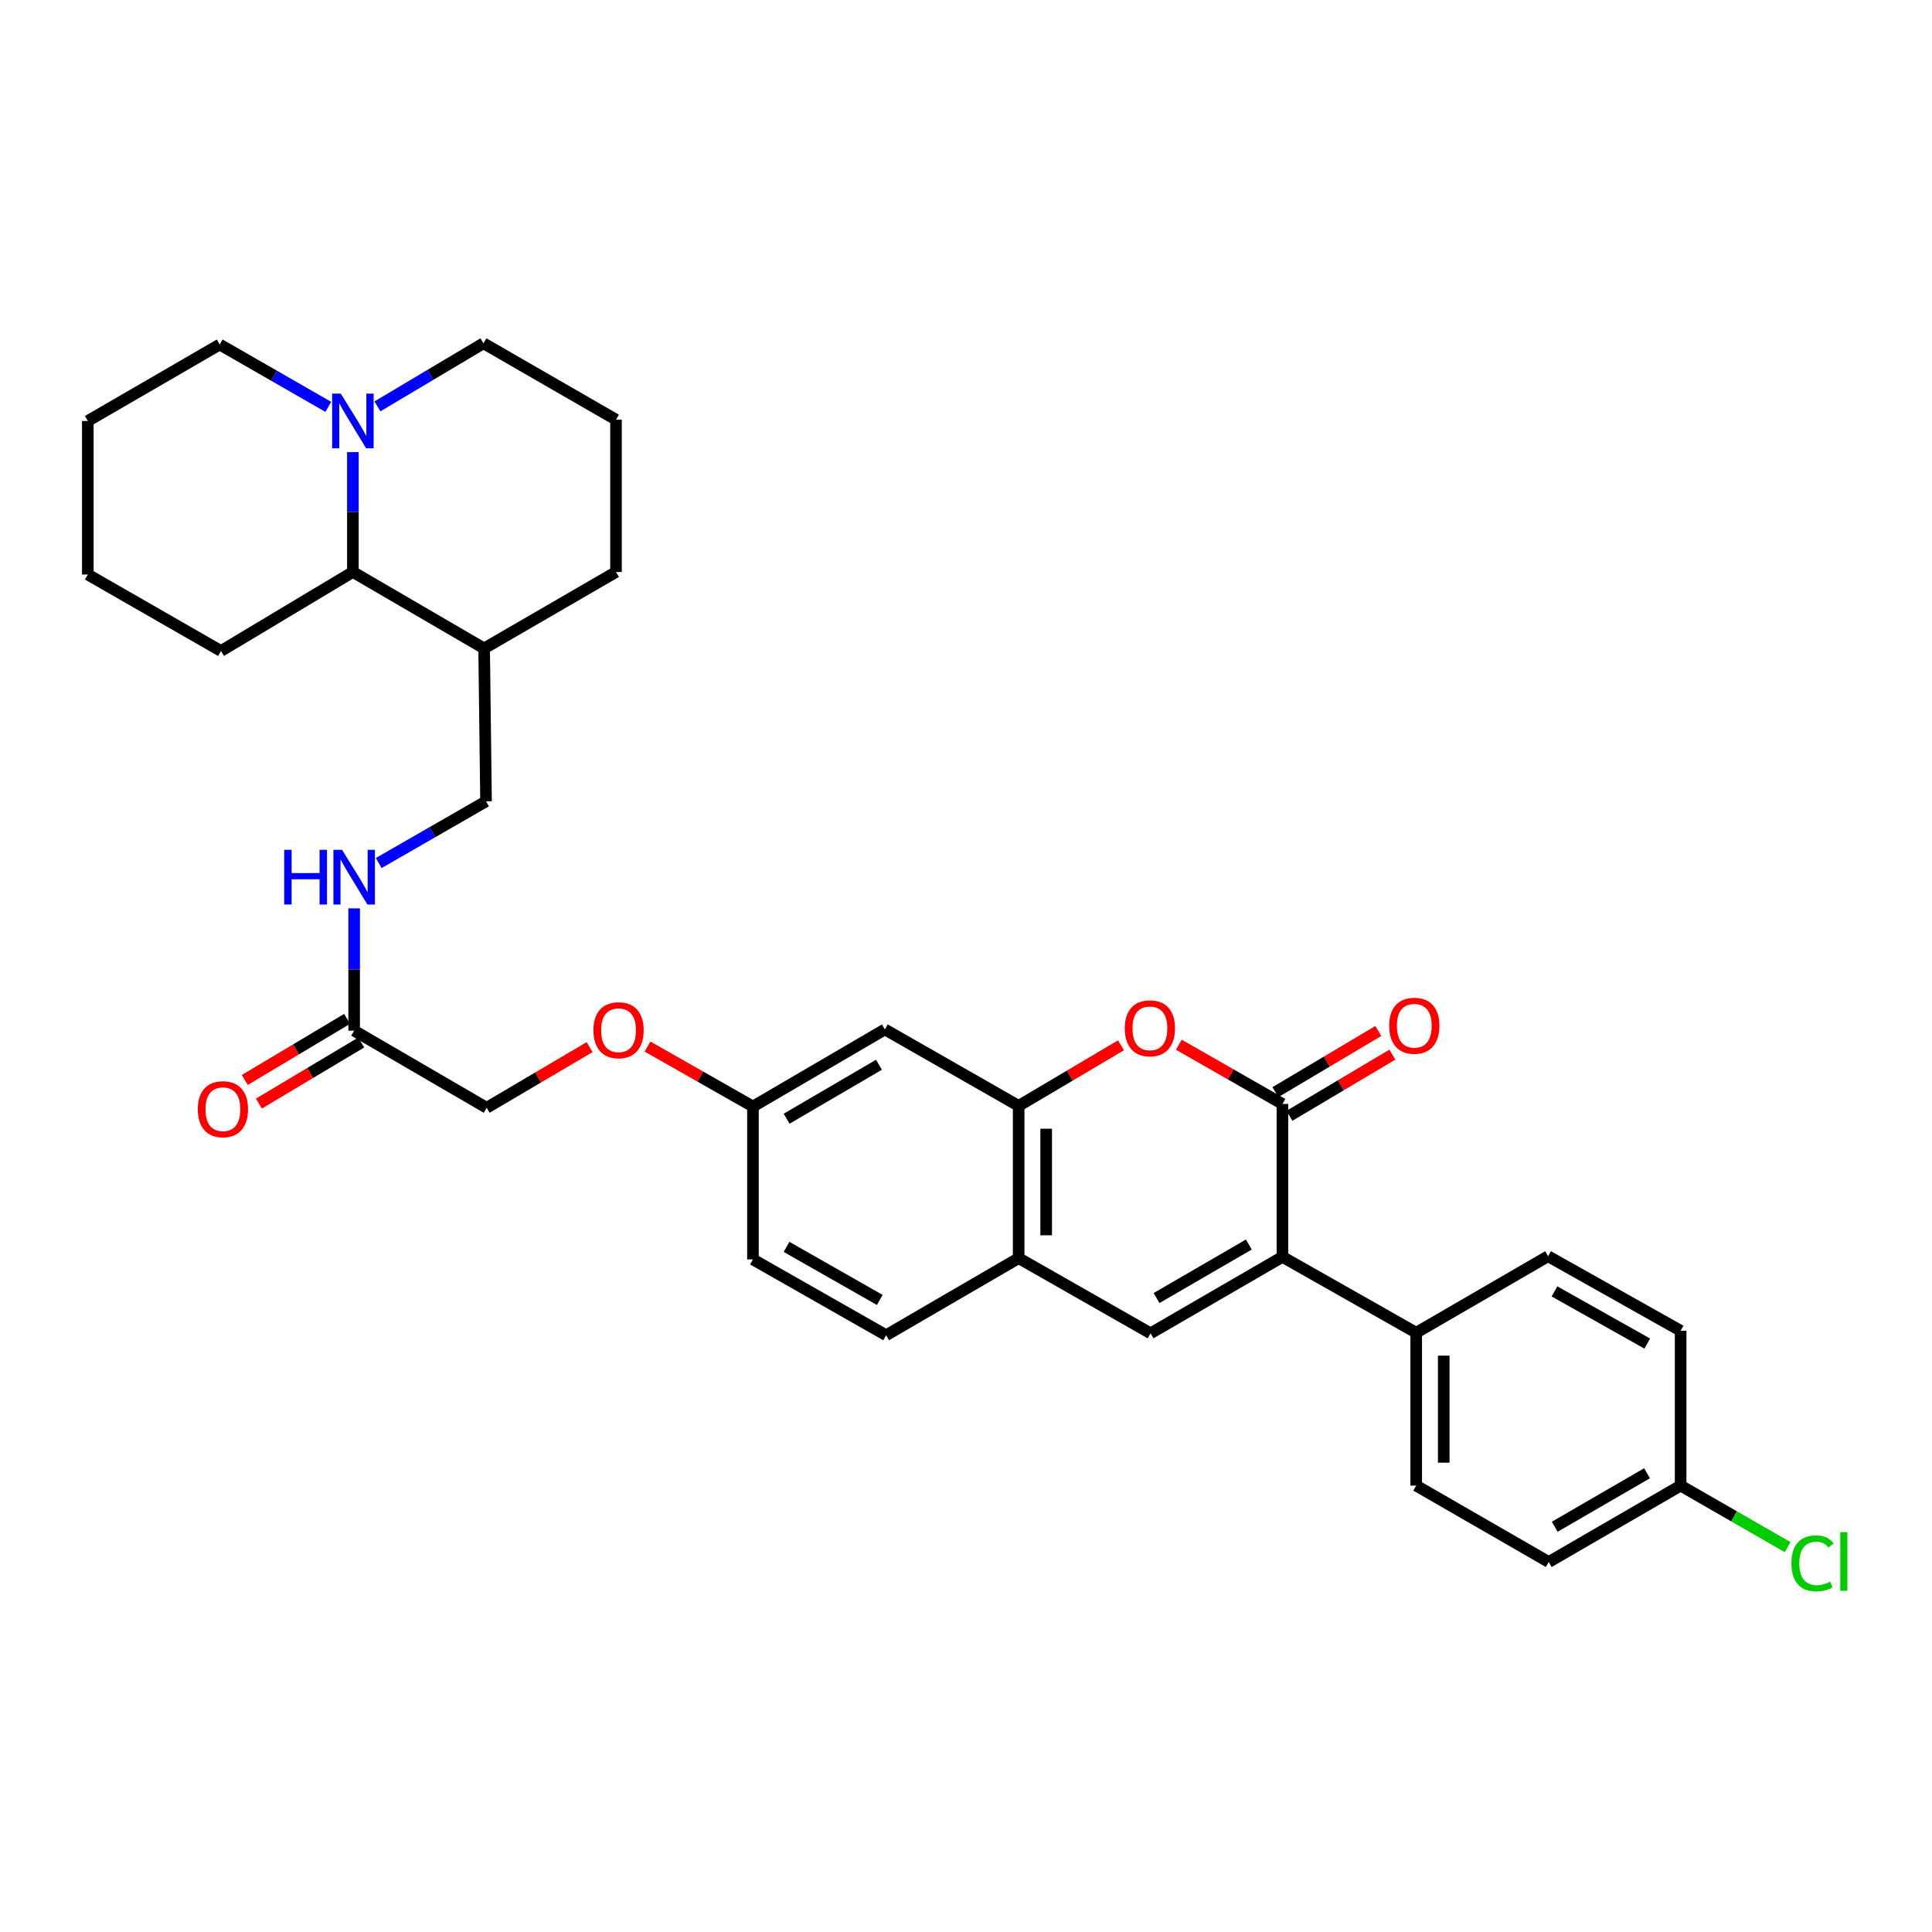 <?xml version='1.0' encoding='iso-8859-1'?>
<svg version='1.1' baseProfile='full'
              xmlns='http://www.w3.org/2000/svg'
                      xmlns:rdkit='http://www.rdkit.org/xml'
                      xmlns:xlink='http://www.w3.org/1999/xlink'
                  xml:space='preserve'
width='1000px' height='1000px' viewBox='0 0 1000 1000'>
<!-- END OF HEADER -->
<rect style='opacity:1.0;fill:#FFFFFF;stroke:none' width='1000' height='1000' x='0' y='0'> </rect>
<path class='bond-0' d='M 663.788,571.409 L 663.788,650.553' style='fill:none;fill-rule:evenodd;stroke:#000000;stroke-width:6px;stroke-linecap:butt;stroke-linejoin:miter;stroke-opacity:1' />
<path class='bond-2' d='M 663.788,571.409 L 636.974,556.074' style='fill:none;fill-rule:evenodd;stroke:#000000;stroke-width:6px;stroke-linecap:butt;stroke-linejoin:miter;stroke-opacity:1' />
<path class='bond-2' d='M 636.974,556.074 L 610.161,540.739' style='fill:none;fill-rule:evenodd;stroke:#FF0000;stroke-width:6px;stroke-linecap:butt;stroke-linejoin:miter;stroke-opacity:1' />
<path class='bond-11' d='M 667.427,577.532 L 694.058,561.703' style='fill:none;fill-rule:evenodd;stroke:#000000;stroke-width:6px;stroke-linecap:butt;stroke-linejoin:miter;stroke-opacity:1' />
<path class='bond-11' d='M 694.058,561.703 L 720.689,545.874' style='fill:none;fill-rule:evenodd;stroke:#FF0000;stroke-width:6px;stroke-linecap:butt;stroke-linejoin:miter;stroke-opacity:1' />
<path class='bond-11' d='M 660.149,565.287 L 686.78,549.458' style='fill:none;fill-rule:evenodd;stroke:#000000;stroke-width:6px;stroke-linecap:butt;stroke-linejoin:miter;stroke-opacity:1' />
<path class='bond-11' d='M 686.78,549.458 L 713.41,533.629' style='fill:none;fill-rule:evenodd;stroke:#FF0000;stroke-width:6px;stroke-linecap:butt;stroke-linejoin:miter;stroke-opacity:1' />
<path class='bond-1' d='M 663.788,650.553 L 595.526,690.121' style='fill:none;fill-rule:evenodd;stroke:#000000;stroke-width:6px;stroke-linecap:butt;stroke-linejoin:miter;stroke-opacity:1' />
<path class='bond-1' d='M 646.405,644.164 L 598.622,671.862' style='fill:none;fill-rule:evenodd;stroke:#000000;stroke-width:6px;stroke-linecap:butt;stroke-linejoin:miter;stroke-opacity:1' />
<path class='bond-8' d='M 663.788,650.553 L 733.024,689.804' style='fill:none;fill-rule:evenodd;stroke:#000000;stroke-width:6px;stroke-linecap:butt;stroke-linejoin:miter;stroke-opacity:1' />
<path class='bond-33' d='M 595.526,690.121 L 527.255,651.21' style='fill:none;fill-rule:evenodd;stroke:#000000;stroke-width:6px;stroke-linecap:butt;stroke-linejoin:miter;stroke-opacity:1' />
<path class='bond-3' d='M 580.212,541.041 L 553.733,556.72' style='fill:none;fill-rule:evenodd;stroke:#FF0000;stroke-width:6px;stroke-linecap:butt;stroke-linejoin:miter;stroke-opacity:1' />
<path class='bond-3' d='M 553.733,556.72 L 527.255,572.399' style='fill:none;fill-rule:evenodd;stroke:#000000;stroke-width:6px;stroke-linecap:butt;stroke-linejoin:miter;stroke-opacity:1' />
<path class='bond-4' d='M 527.255,572.399 L 527.255,651.21' style='fill:none;fill-rule:evenodd;stroke:#000000;stroke-width:6px;stroke-linecap:butt;stroke-linejoin:miter;stroke-opacity:1' />
<path class='bond-4' d='M 541.5,584.22 L 541.5,639.388' style='fill:none;fill-rule:evenodd;stroke:#000000;stroke-width:6px;stroke-linecap:butt;stroke-linejoin:miter;stroke-opacity:1' />
<path class='bond-7' d='M 527.255,572.399 L 458.004,532.831' style='fill:none;fill-rule:evenodd;stroke:#000000;stroke-width:6px;stroke-linecap:butt;stroke-linejoin:miter;stroke-opacity:1' />
<path class='bond-15' d='M 527.255,651.21 L 458.661,691.11' style='fill:none;fill-rule:evenodd;stroke:#000000;stroke-width:6px;stroke-linecap:butt;stroke-linejoin:miter;stroke-opacity:1' />
<path class='bond-5' d='M 182.652,234.017 L 182.652,265.037' style='fill:none;fill-rule:evenodd;stroke:#0000FF;stroke-width:6px;stroke-linecap:butt;stroke-linejoin:miter;stroke-opacity:1' />
<path class='bond-5' d='M 182.652,265.037 L 182.652,296.057' style='fill:none;fill-rule:evenodd;stroke:#000000;stroke-width:6px;stroke-linecap:butt;stroke-linejoin:miter;stroke-opacity:1' />
<path class='bond-27' d='M 169.925,210.595 L 141.821,194.457' style='fill:none;fill-rule:evenodd;stroke:#0000FF;stroke-width:6px;stroke-linecap:butt;stroke-linejoin:miter;stroke-opacity:1' />
<path class='bond-27' d='M 141.821,194.457 L 113.717,178.32' style='fill:none;fill-rule:evenodd;stroke:#000000;stroke-width:6px;stroke-linecap:butt;stroke-linejoin:miter;stroke-opacity:1' />
<path class='bond-36' d='M 195.358,210.34 L 222.796,194.009' style='fill:none;fill-rule:evenodd;stroke:#0000FF;stroke-width:6px;stroke-linecap:butt;stroke-linejoin:miter;stroke-opacity:1' />
<path class='bond-36' d='M 222.796,194.009 L 250.234,177.679' style='fill:none;fill-rule:evenodd;stroke:#000000;stroke-width:6px;stroke-linecap:butt;stroke-linejoin:miter;stroke-opacity:1' />
<path class='bond-6' d='M 182.652,296.057 L 250.582,335.625' style='fill:none;fill-rule:evenodd;stroke:#000000;stroke-width:6px;stroke-linecap:butt;stroke-linejoin:miter;stroke-opacity:1' />
<path class='bond-30' d='M 182.652,296.057 L 114.389,336.955' style='fill:none;fill-rule:evenodd;stroke:#000000;stroke-width:6px;stroke-linecap:butt;stroke-linejoin:miter;stroke-opacity:1' />
<path class='bond-16' d='M 458.004,532.831 L 389.726,572.731' style='fill:none;fill-rule:evenodd;stroke:#000000;stroke-width:6px;stroke-linecap:butt;stroke-linejoin:miter;stroke-opacity:1' />
<path class='bond-16' d='M 454.949,551.114 L 407.154,579.044' style='fill:none;fill-rule:evenodd;stroke:#000000;stroke-width:6px;stroke-linecap:butt;stroke-linejoin:miter;stroke-opacity:1' />
<path class='bond-17' d='M 733.024,689.804 L 733.024,768.947' style='fill:none;fill-rule:evenodd;stroke:#000000;stroke-width:6px;stroke-linecap:butt;stroke-linejoin:miter;stroke-opacity:1' />
<path class='bond-17' d='M 747.268,701.676 L 747.268,757.076' style='fill:none;fill-rule:evenodd;stroke:#000000;stroke-width:6px;stroke-linecap:butt;stroke-linejoin:miter;stroke-opacity:1' />
<path class='bond-18' d='M 733.024,689.804 L 801.286,650.22' style='fill:none;fill-rule:evenodd;stroke:#000000;stroke-width:6px;stroke-linecap:butt;stroke-linejoin:miter;stroke-opacity:1' />
<path class='bond-9' d='M 183.309,533.48 L 251.895,573.388' style='fill:none;fill-rule:evenodd;stroke:#000000;stroke-width:6px;stroke-linecap:butt;stroke-linejoin:miter;stroke-opacity:1' />
<path class='bond-12' d='M 183.309,533.48 L 183.309,501.823' style='fill:none;fill-rule:evenodd;stroke:#000000;stroke-width:6px;stroke-linecap:butt;stroke-linejoin:miter;stroke-opacity:1' />
<path class='bond-12' d='M 183.309,501.823 L 183.309,470.166' style='fill:none;fill-rule:evenodd;stroke:#0000FF;stroke-width:6px;stroke-linecap:butt;stroke-linejoin:miter;stroke-opacity:1' />
<path class='bond-14' d='M 179.657,527.365 L 153.181,543.175' style='fill:none;fill-rule:evenodd;stroke:#000000;stroke-width:6px;stroke-linecap:butt;stroke-linejoin:miter;stroke-opacity:1' />
<path class='bond-14' d='M 153.181,543.175 L 126.705,558.986' style='fill:none;fill-rule:evenodd;stroke:#FF0000;stroke-width:6px;stroke-linecap:butt;stroke-linejoin:miter;stroke-opacity:1' />
<path class='bond-14' d='M 186.96,539.595 L 160.484,555.405' style='fill:none;fill-rule:evenodd;stroke:#000000;stroke-width:6px;stroke-linecap:butt;stroke-linejoin:miter;stroke-opacity:1' />
<path class='bond-14' d='M 160.484,555.405 L 134.008,571.215' style='fill:none;fill-rule:evenodd;stroke:#FF0000;stroke-width:6px;stroke-linecap:butt;stroke-linejoin:miter;stroke-opacity:1' />
<path class='bond-10' d='M 250.582,335.625 L 251.571,414.769' style='fill:none;fill-rule:evenodd;stroke:#000000;stroke-width:6px;stroke-linecap:butt;stroke-linejoin:miter;stroke-opacity:1' />
<path class='bond-29' d='M 250.582,335.625 L 318.844,296.057' style='fill:none;fill-rule:evenodd;stroke:#000000;stroke-width:6px;stroke-linecap:butt;stroke-linejoin:miter;stroke-opacity:1' />
<path class='bond-13' d='M 196.017,446.712 L 223.794,430.74' style='fill:none;fill-rule:evenodd;stroke:#0000FF;stroke-width:6px;stroke-linecap:butt;stroke-linejoin:miter;stroke-opacity:1' />
<path class='bond-13' d='M 223.794,430.74 L 251.571,414.769' style='fill:none;fill-rule:evenodd;stroke:#000000;stroke-width:6px;stroke-linecap:butt;stroke-linejoin:miter;stroke-opacity:1' />
<path class='bond-35' d='M 458.661,691.11 L 389.726,651.874' style='fill:none;fill-rule:evenodd;stroke:#000000;stroke-width:6px;stroke-linecap:butt;stroke-linejoin:miter;stroke-opacity:1' />
<path class='bond-35' d='M 455.366,672.845 L 407.112,645.38' style='fill:none;fill-rule:evenodd;stroke:#000000;stroke-width:6px;stroke-linecap:butt;stroke-linejoin:miter;stroke-opacity:1' />
<path class='bond-19' d='M 389.726,572.731 L 362.442,557.213' style='fill:none;fill-rule:evenodd;stroke:#000000;stroke-width:6px;stroke-linecap:butt;stroke-linejoin:miter;stroke-opacity:1' />
<path class='bond-19' d='M 362.442,557.213 L 335.159,541.695' style='fill:none;fill-rule:evenodd;stroke:#FF0000;stroke-width:6px;stroke-linecap:butt;stroke-linejoin:miter;stroke-opacity:1' />
<path class='bond-22' d='M 389.726,572.731 L 389.726,651.874' style='fill:none;fill-rule:evenodd;stroke:#000000;stroke-width:6px;stroke-linecap:butt;stroke-linejoin:miter;stroke-opacity:1' />
<path class='bond-24' d='M 733.024,768.947 L 801.626,808.499' style='fill:none;fill-rule:evenodd;stroke:#000000;stroke-width:6px;stroke-linecap:butt;stroke-linejoin:miter;stroke-opacity:1' />
<path class='bond-23' d='M 801.286,650.22 L 869.888,688.799' style='fill:none;fill-rule:evenodd;stroke:#000000;stroke-width:6px;stroke-linecap:butt;stroke-linejoin:miter;stroke-opacity:1' />
<path class='bond-23' d='M 804.594,668.423 L 852.616,695.428' style='fill:none;fill-rule:evenodd;stroke:#000000;stroke-width:6px;stroke-linecap:butt;stroke-linejoin:miter;stroke-opacity:1' />
<path class='bond-20' d='M 305.177,541.991 L 278.536,557.689' style='fill:none;fill-rule:evenodd;stroke:#FF0000;stroke-width:6px;stroke-linecap:butt;stroke-linejoin:miter;stroke-opacity:1' />
<path class='bond-20' d='M 278.536,557.689 L 251.895,573.388' style='fill:none;fill-rule:evenodd;stroke:#000000;stroke-width:6px;stroke-linecap:butt;stroke-linejoin:miter;stroke-opacity:1' />
<path class='bond-21' d='M 869.888,768.947 L 869.888,688.799' style='fill:none;fill-rule:evenodd;stroke:#000000;stroke-width:6px;stroke-linecap:butt;stroke-linejoin:miter;stroke-opacity:1' />
<path class='bond-25' d='M 869.888,768.947 L 897.575,784.868' style='fill:none;fill-rule:evenodd;stroke:#000000;stroke-width:6px;stroke-linecap:butt;stroke-linejoin:miter;stroke-opacity:1' />
<path class='bond-25' d='M 897.575,784.868 L 925.262,800.788' style='fill:none;fill-rule:evenodd;stroke:#00CC00;stroke-width:6px;stroke-linecap:butt;stroke-linejoin:miter;stroke-opacity:1' />
<path class='bond-34' d='M 869.888,768.947 L 801.626,808.499' style='fill:none;fill-rule:evenodd;stroke:#000000;stroke-width:6px;stroke-linecap:butt;stroke-linejoin:miter;stroke-opacity:1' />
<path class='bond-34' d='M 852.508,762.555 L 804.724,790.242' style='fill:none;fill-rule:evenodd;stroke:#000000;stroke-width:6px;stroke-linecap:butt;stroke-linejoin:miter;stroke-opacity:1' />
<path class='bond-26' d='M 250.234,177.679 L 318.844,217.23' style='fill:none;fill-rule:evenodd;stroke:#000000;stroke-width:6px;stroke-linecap:butt;stroke-linejoin:miter;stroke-opacity:1' />
<path class='bond-37' d='M 113.717,178.32 L 45.455,217.903' style='fill:none;fill-rule:evenodd;stroke:#000000;stroke-width:6px;stroke-linecap:butt;stroke-linejoin:miter;stroke-opacity:1' />
<path class='bond-28' d='M 318.844,217.23 L 318.844,296.057' style='fill:none;fill-rule:evenodd;stroke:#000000;stroke-width:6px;stroke-linecap:butt;stroke-linejoin:miter;stroke-opacity:1' />
<path class='bond-32' d='M 114.389,336.955 L 45.455,297.379' style='fill:none;fill-rule:evenodd;stroke:#000000;stroke-width:6px;stroke-linecap:butt;stroke-linejoin:miter;stroke-opacity:1' />
<path class='bond-31' d='M 45.455,217.903 L 45.455,297.379' style='fill:none;fill-rule:evenodd;stroke:#000000;stroke-width:6px;stroke-linecap:butt;stroke-linejoin:miter;stroke-opacity:1' />
<path  class='atom-3' d='M 582.185 532.254
Q 582.185 525.454, 585.545 521.654
Q 588.905 517.854, 595.185 517.854
Q 601.465 517.854, 604.825 521.654
Q 608.185 525.454, 608.185 532.254
Q 608.185 539.134, 604.785 543.054
Q 601.385 546.934, 595.185 546.934
Q 588.945 546.934, 585.545 543.054
Q 582.185 539.174, 582.185 532.254
M 595.185 543.734
Q 599.505 543.734, 601.825 540.854
Q 604.185 537.934, 604.185 532.254
Q 604.185 526.694, 601.825 523.894
Q 599.505 521.054, 595.185 521.054
Q 590.865 521.054, 588.505 523.854
Q 586.185 526.654, 586.185 532.254
Q 586.185 537.974, 588.505 540.854
Q 590.865 543.734, 595.185 543.734
' fill='#FF0000'/>
<path  class='atom-6' d='M 176.392 203.743
L 185.672 218.743
Q 186.592 220.223, 188.072 222.903
Q 189.552 225.583, 189.632 225.743
L 189.632 203.743
L 193.392 203.743
L 193.392 232.063
L 189.512 232.063
L 179.552 215.663
Q 178.392 213.743, 177.152 211.543
Q 175.952 209.343, 175.592 208.663
L 175.592 232.063
L 171.912 232.063
L 171.912 203.743
L 176.392 203.743
' fill='#0000FF'/>
<path  class='atom-12' d='M 719.034 530.925
Q 719.034 524.125, 722.394 520.325
Q 725.754 516.525, 732.034 516.525
Q 738.314 516.525, 741.674 520.325
Q 745.034 524.125, 745.034 530.925
Q 745.034 537.805, 741.634 541.725
Q 738.234 545.605, 732.034 545.605
Q 725.794 545.605, 722.394 541.725
Q 719.034 537.845, 719.034 530.925
M 732.034 542.405
Q 736.354 542.405, 738.674 539.525
Q 741.034 536.605, 741.034 530.925
Q 741.034 525.365, 738.674 522.565
Q 736.354 519.725, 732.034 519.725
Q 727.714 519.725, 725.354 522.525
Q 723.034 525.325, 723.034 530.925
Q 723.034 536.645, 725.354 539.525
Q 727.714 542.405, 732.034 542.405
' fill='#FF0000'/>
<path  class='atom-13' d='M 147.089 439.86
L 150.929 439.86
L 150.929 451.9
L 165.409 451.9
L 165.409 439.86
L 169.249 439.86
L 169.249 468.18
L 165.409 468.18
L 165.409 455.1
L 150.929 455.1
L 150.929 468.18
L 147.089 468.18
L 147.089 439.86
' fill='#0000FF'/>
<path  class='atom-13' d='M 177.049 439.86
L 186.329 454.86
Q 187.249 456.34, 188.729 459.02
Q 190.209 461.7, 190.289 461.86
L 190.289 439.86
L 194.049 439.86
L 194.049 468.18
L 190.169 468.18
L 180.209 451.78
Q 179.049 449.86, 177.809 447.66
Q 176.609 445.46, 176.249 444.78
L 176.249 468.18
L 172.569 468.18
L 172.569 439.86
L 177.049 439.86
' fill='#0000FF'/>
<path  class='atom-15' d='M 102.379 574.125
Q 102.379 567.325, 105.739 563.525
Q 109.099 559.725, 115.379 559.725
Q 121.659 559.725, 125.019 563.525
Q 128.379 567.325, 128.379 574.125
Q 128.379 581.005, 124.979 584.925
Q 121.579 588.805, 115.379 588.805
Q 109.139 588.805, 105.739 584.925
Q 102.379 581.045, 102.379 574.125
M 115.379 585.605
Q 119.699 585.605, 122.019 582.725
Q 124.379 579.805, 124.379 574.125
Q 124.379 568.565, 122.019 565.765
Q 119.699 562.925, 115.379 562.925
Q 111.059 562.925, 108.699 565.725
Q 106.379 568.525, 106.379 574.125
Q 106.379 579.845, 108.699 582.725
Q 111.059 585.605, 115.379 585.605
' fill='#FF0000'/>
<path  class='atom-20' d='M 307.158 533.243
Q 307.158 526.443, 310.518 522.643
Q 313.878 518.843, 320.158 518.843
Q 326.438 518.843, 329.798 522.643
Q 333.158 526.443, 333.158 533.243
Q 333.158 540.123, 329.758 544.043
Q 326.358 547.923, 320.158 547.923
Q 313.918 547.923, 310.518 544.043
Q 307.158 540.163, 307.158 533.243
M 320.158 544.723
Q 324.478 544.723, 326.798 541.843
Q 329.158 538.923, 329.158 533.243
Q 329.158 527.683, 326.798 524.883
Q 324.478 522.043, 320.158 522.043
Q 315.838 522.043, 313.478 524.843
Q 311.158 527.643, 311.158 533.243
Q 311.158 538.963, 313.478 541.843
Q 315.838 544.723, 320.158 544.723
' fill='#FF0000'/>
<path  class='atom-26' d='M 927.231 809.179
Q 927.231 802.139, 930.511 798.459
Q 933.831 794.739, 940.111 794.739
Q 945.951 794.739, 949.071 798.859
L 946.431 801.019
Q 944.151 798.019, 940.111 798.019
Q 935.831 798.019, 933.551 800.899
Q 931.311 803.739, 931.311 809.179
Q 931.311 814.779, 933.631 817.659
Q 935.991 820.539, 940.551 820.539
Q 943.671 820.539, 947.311 818.659
L 948.431 821.659
Q 946.951 822.619, 944.711 823.179
Q 942.471 823.739, 939.991 823.739
Q 933.831 823.739, 930.511 819.979
Q 927.231 816.219, 927.231 809.179
' fill='#00CC00'/>
<path  class='atom-26' d='M 952.511 793.019
L 956.191 793.019
L 956.191 823.379
L 952.511 823.379
L 952.511 793.019
' fill='#00CC00'/>
</svg>

